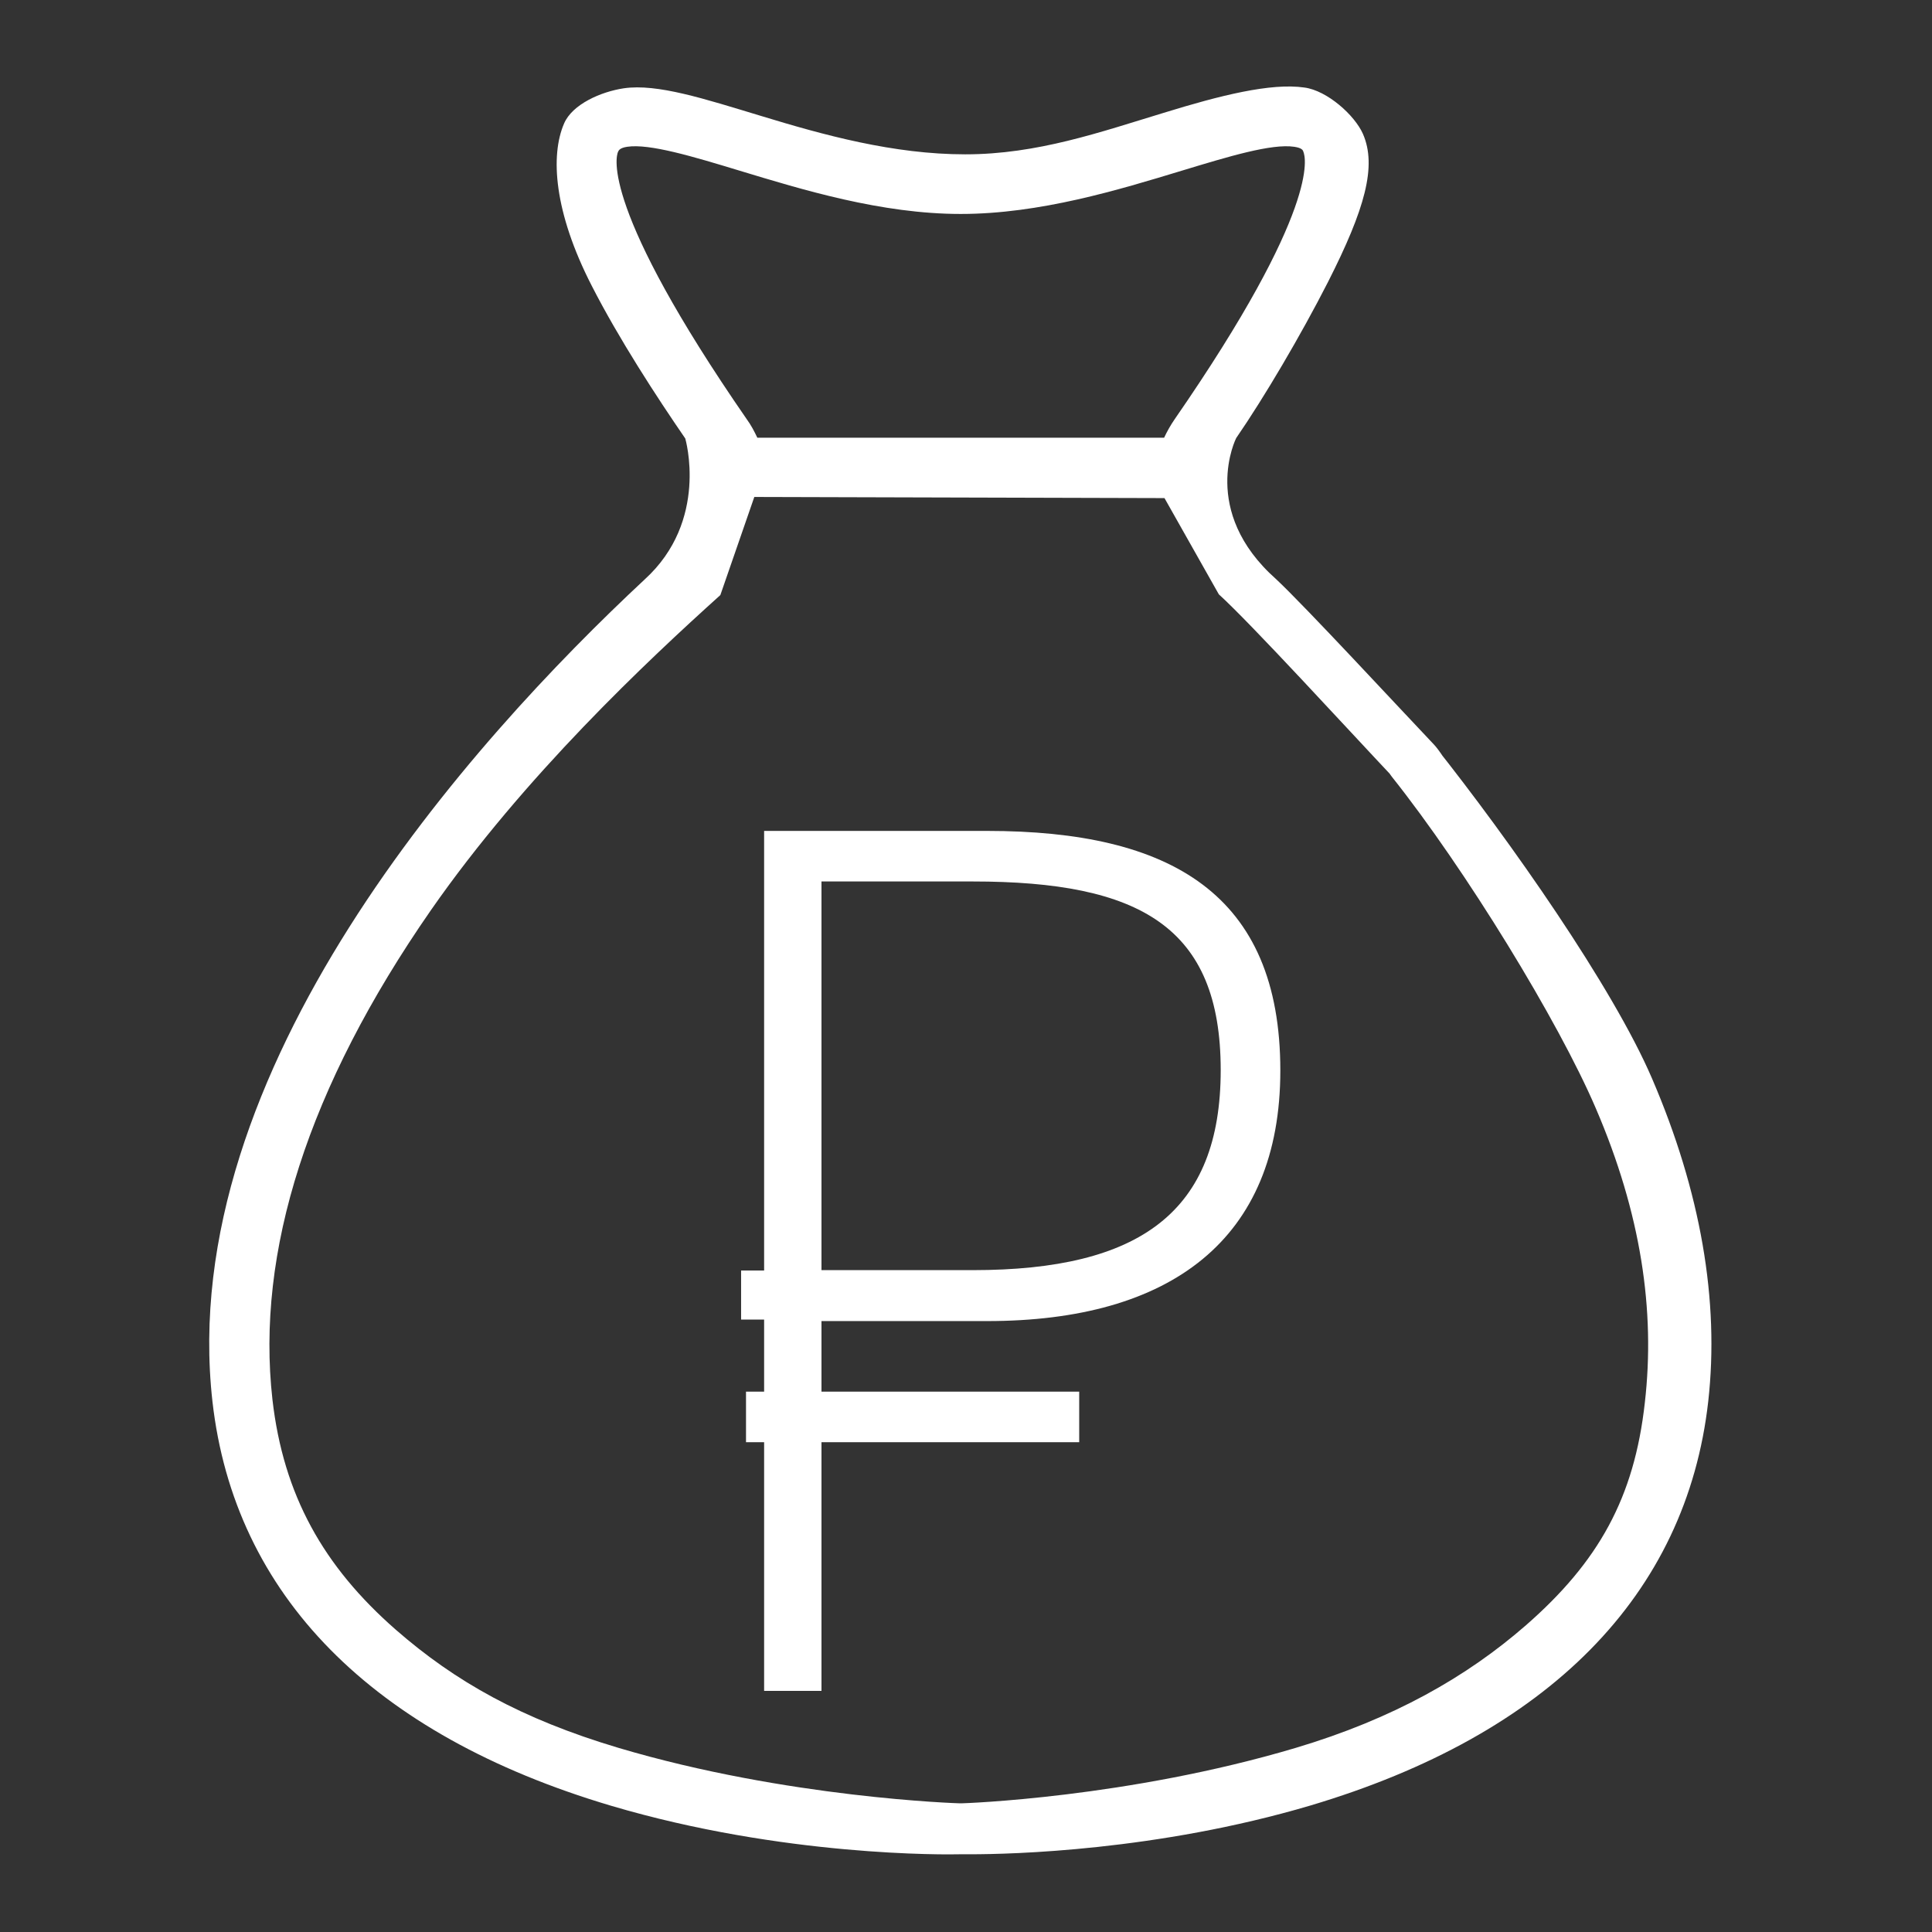 <?xml version="1.0" encoding="utf-8"?>
<!-- Generator: Adobe Illustrator 22.1.0, SVG Export Plug-In . SVG Version: 6.00 Build 0)  -->
<svg version="1.1" id="Capa_1" xmlns="http://www.w3.org/2000/svg" xmlns:xlink="http://www.w3.org/1999/xlink" x="0px" y="0px"
	 viewBox="0 0 512 512" style="enable-background:new 0 0 512 512;" xml:space="preserve">
<rect x="0" y="0" width="512" height="512" fill="#333333" stroke="none"/>
<style type="text/css">
	.st0{fill:#FFFFFF;}
	.st1{fill:none;}
</style>
<g>
	<g>
		<path class="st0" d="M308.6,132l14.4,25.5c8.6,7.8,34.3,35.9,46,48.3c2.5,2.7,15.3,10.8,18,8.3c2.7-2.5-4.5-14.2-7-16.8
			c-9.3-9.8-34.1-36.6-41.8-43.8c-20.4-18.1-10.6-37.4-10.6-37.4c7.5-10.9,17.1-27.2,24.3-41.3c9.9-19.5,13-30.8,9.3-39.3
			c-2.2-5-9.5-11.5-15.5-12.3c-8.9-1.3-22.4,2.1-37.3,6.7c-16.8,5.1-33.5,11-52.6,11c-19,0-37.5-5.1-54.2-10.2
			c-14.9-4.5-27.4-8.6-36.3-7.3c-6,0.9-13.6,4.2-15.8,9.3c-3.7,8.5-2.7,23.5,7.3,43c7.2,14.1,17.3,29.6,24.8,40.5
			c0,0,6.4,21.8-10.8,37.4c-46,42.9-124.4,130-114.5,217.8c5.8,51.3,42.3,88.3,105.5,107.1c45.8,13.6,89.2,13,92.7,12.9
			c0.4,0,1.3,0,2.7,0c10.7,0,49.4-0.9,90-12.9c63.2-18.8,99.7-55.8,105.5-107.1c3-26.7-2-55.6-14.9-85.6
			c-10.4-24.2-37.6-63-57.8-88.4c-2.3-2.9-14.5-13.4-17.4-11.1c-2.9,2.3,4,16.8,6.3,19.6c19.5,24.5,44.1,64.7,54,87.8
			c12,27.9,15.8,53.6,13,78c-2.8,25.3-12.3,42.2-31.5,59c-15.7,13.7-35.2,24.8-61,32.5c-44.7,13.3-88.2,14.7-88.6,14.7
			c-0.1,0-0.3,0-0.4,0c-0.4,0-45.8-1.4-90.5-14.7c-25.8-7.7-43.3-17.6-59-31.3c-19.2-16.8-29.8-35.7-32.7-61
			c-4.4-39,9.3-82.6,42-129.7c24.7-35.5,57.5-66.2,76.7-83.5l9-26 M308.6,157.5 M308.6,116 M200.7,116c-0.8-1.7-1.7-3.4-2.8-4.9
			c-38.7-56-34.7-69.6-34.1-70.9c0.2-0.4,0.5-1,2.4-1.3c5.9-0.9,17.5,2.6,29.7,6.3c16.8,5.1,37.7,11.5,58.7,11.5
			c21,0,41.9-6.4,58.7-11.5c12.2-3.7,23.7-7.2,29.7-6.3c2,0.3,2.3,0.9,2.4,1.3c0.6,1.4,4.6,14.9-34.1,70.9c-1.1,1.6-2,3.2-2.8,4.9"
			/>
	</g>
</g>
<rect x="206.4" y="301.7" class="st1" width="22.4" height="19.4"/>
<g>
	<g>
		<path class="st0" d="M202.4,220.2h59.2c48.6,0,77.7,16.7,77.7,63.5c0,44.8-29.1,66.4-77.7,66.4h-43.9v98h-15.2V220.2z
			 M257.8,336.6c44.4,0,65.7-15.5,65.7-53c0-38-21.4-50-65.7-50h-40.1v103H257.8z"/>
	</g>
</g>
<rect x="196.4" y="336.7" class="st0" width="19.9" height="13"/>
<rect x="197.7" y="368.8" class="st0" width="88.3" height="13.4"/>
</svg>
